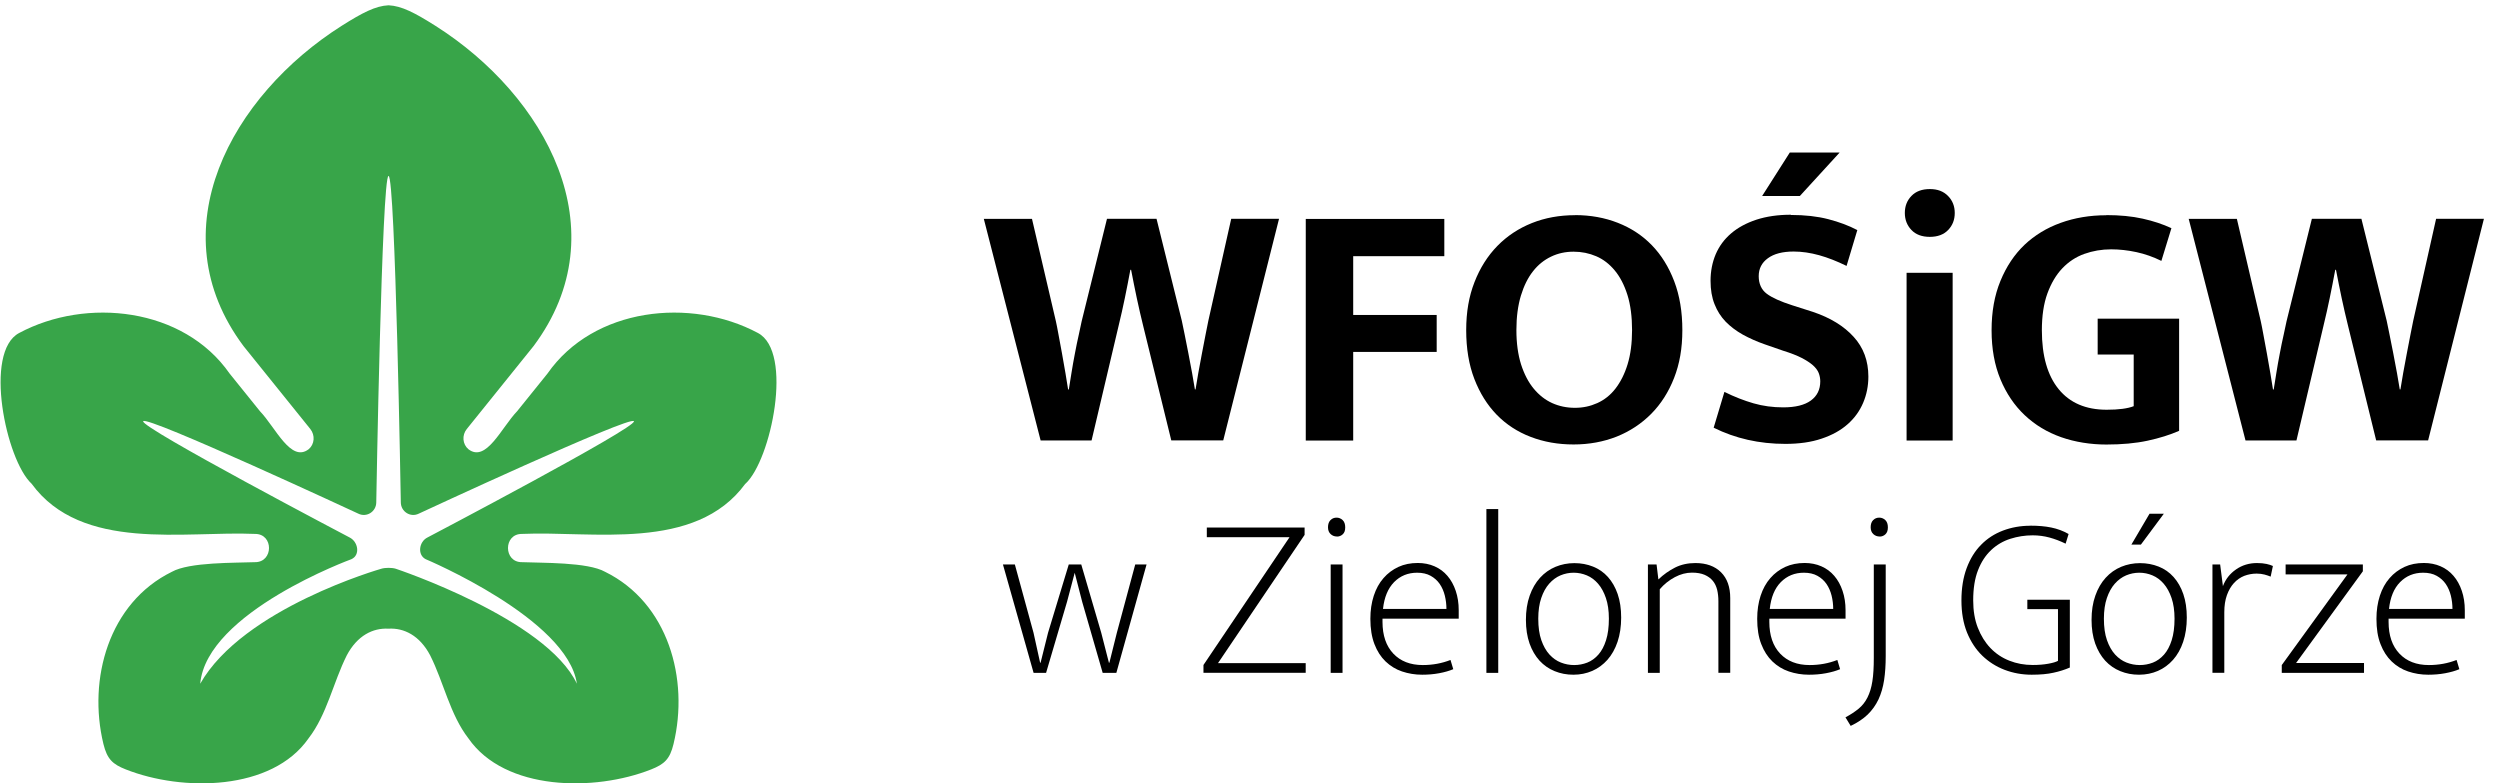<svg width="150" height="47" viewBox="0 0 150 47" fill="none" xmlns="http://www.w3.org/2000/svg">
<path d="M61.92 13.136L63.354 19.278C63.398 19.46 63.445 19.73 63.511 20.079C63.572 20.429 63.642 20.809 63.72 21.208C63.794 21.61 63.864 22.004 63.929 22.398C63.99 22.792 64.043 23.115 64.086 23.367H64.13C64.169 23.102 64.221 22.774 64.287 22.385C64.348 22 64.418 21.601 64.496 21.203C64.57 20.8 64.649 20.429 64.727 20.084C64.801 19.738 64.862 19.469 64.901 19.27L66.419 13.128H69.392L70.909 19.247C70.952 19.429 71.005 19.699 71.075 20.048C71.144 20.398 71.218 20.778 71.301 21.19C71.384 21.601 71.458 22 71.528 22.393C71.598 22.787 71.654 23.11 71.694 23.363H71.733C71.776 23.097 71.829 22.77 71.898 22.38C71.968 21.995 72.038 21.601 72.116 21.208C72.191 20.814 72.265 20.438 72.334 20.079C72.404 19.721 72.461 19.442 72.5 19.247L73.873 13.128H76.742L73.394 26.425H70.277L68.594 19.566C68.454 19.004 68.328 18.446 68.21 17.898C68.093 17.349 67.979 16.778 67.866 16.19H67.822C67.713 16.783 67.6 17.345 67.491 17.88C67.382 18.415 67.256 18.969 67.116 19.548L65.494 26.429H62.438L59.029 13.132H61.92V13.136Z" fill="black"/>
<path d="M86.659 13.136V15.371H81.192V18.898H86.201V21.115H81.192V26.433H78.346V13.136H86.664H86.659Z" fill="black"/>
<path d="M94.498 12.906C95.426 12.906 96.285 13.061 97.074 13.371C97.863 13.681 98.543 14.128 99.11 14.712C99.677 15.296 100.126 16.017 100.453 16.876C100.78 17.734 100.941 18.712 100.941 19.809C100.941 20.907 100.775 21.836 100.444 22.681C100.113 23.526 99.655 24.243 99.071 24.832C98.487 25.42 97.798 25.876 97.004 26.195C96.207 26.509 95.344 26.668 94.415 26.668C93.486 26.668 92.628 26.517 91.838 26.212C91.049 25.911 90.369 25.464 89.803 24.885C89.236 24.301 88.787 23.584 88.46 22.734C88.133 21.885 87.972 20.907 87.972 19.809C87.972 18.712 88.137 17.778 88.469 16.929C88.8 16.079 89.258 15.353 89.842 14.756C90.426 14.159 91.115 13.703 91.913 13.384C92.71 13.066 93.574 12.911 94.502 12.911L94.498 12.906ZM90.984 19.805C90.984 20.593 91.08 21.278 91.263 21.863C91.451 22.447 91.703 22.933 92.022 23.318C92.34 23.703 92.71 23.995 93.133 24.186C93.556 24.376 94.01 24.469 94.493 24.469C94.977 24.469 95.413 24.376 95.836 24.186C96.259 23.995 96.625 23.708 96.926 23.318C97.227 22.929 97.475 22.447 97.654 21.863C97.833 21.278 97.924 20.593 97.924 19.805C97.924 19.017 97.833 18.287 97.645 17.694C97.458 17.101 97.205 16.614 96.887 16.23C96.569 15.845 96.198 15.557 95.775 15.376C95.352 15.194 94.899 15.101 94.415 15.101C93.931 15.101 93.478 15.198 93.064 15.398C92.649 15.597 92.287 15.884 91.982 16.274C91.677 16.659 91.433 17.15 91.254 17.738C91.076 18.331 90.984 19.017 90.984 19.805Z" fill="black"/>
<path d="M115.79 14.212C115.319 14.212 114.948 14.075 114.687 13.8C114.425 13.526 114.29 13.185 114.29 12.778C114.29 12.371 114.421 12.03 114.687 11.756C114.948 11.482 115.319 11.344 115.79 11.344C116.261 11.344 116.609 11.482 116.88 11.756C117.15 12.03 117.285 12.371 117.285 12.778C117.285 13.185 117.154 13.526 116.888 13.8C116.627 14.075 116.256 14.212 115.785 14.212H115.79ZM114.395 26.433V16.367H117.159V26.433H114.395Z" fill="black"/>
<path d="M126.374 12.906C127.194 12.906 127.922 12.977 128.558 13.119C129.195 13.26 129.77 13.451 130.285 13.69L129.683 15.654C129.199 15.415 128.698 15.238 128.188 15.128C127.673 15.017 127.168 14.96 126.671 14.96C126.104 14.96 125.563 15.053 125.058 15.234C124.552 15.415 124.112 15.707 123.737 16.101C123.362 16.495 123.066 17 122.843 17.61C122.621 18.221 122.512 18.955 122.512 19.814C122.512 21.349 122.848 22.526 123.519 23.349C124.19 24.172 125.149 24.584 126.4 24.584C127.12 24.584 127.66 24.513 128.022 24.371V21.27H125.86V19.119H130.747V25.849C130.206 26.088 129.574 26.287 128.855 26.442C128.136 26.597 127.307 26.672 126.379 26.672C125.45 26.672 124.504 26.526 123.667 26.23C122.826 25.933 122.102 25.495 121.483 24.911C120.864 24.327 120.38 23.61 120.027 22.761C119.674 21.911 119.495 20.929 119.495 19.818C119.495 18.707 119.669 17.721 120.027 16.854C120.384 15.986 120.864 15.269 121.47 14.69C122.08 14.114 122.804 13.672 123.641 13.371C124.478 13.07 125.389 12.915 126.374 12.915V12.906Z" fill="black"/>
<path d="M134.213 13.136L135.647 19.278C135.69 19.46 135.738 19.73 135.804 20.079C135.865 20.429 135.935 20.809 136.013 21.208C136.087 21.61 136.157 22.004 136.222 22.398C136.283 22.792 136.336 23.115 136.379 23.367H136.423C136.462 23.102 136.514 22.774 136.58 22.385C136.641 22 136.711 21.601 136.789 21.203C136.863 20.8 136.942 20.429 137.02 20.084C137.094 19.738 137.155 19.469 137.194 19.27L138.712 13.128H141.685L143.202 19.247C143.245 19.429 143.298 19.699 143.367 20.048C143.437 20.398 143.511 20.778 143.594 21.19C143.677 21.601 143.751 22 143.821 22.393C143.891 22.787 143.947 23.11 143.986 23.363H144.026C144.069 23.097 144.122 22.77 144.191 22.38C144.261 21.995 144.331 21.601 144.409 21.208C144.483 20.814 144.558 20.438 144.627 20.079C144.697 19.721 144.754 19.442 144.793 19.247L146.166 13.128H149.035L145.687 26.425H142.57L140.887 19.566C140.747 19.004 140.621 18.446 140.503 17.898C140.386 17.349 140.272 16.778 140.159 16.19H140.115C140.006 16.783 139.893 17.345 139.784 17.88C139.675 18.415 139.549 18.969 139.409 19.548L137.787 26.429H134.731L131.322 13.132H134.213V13.136Z" fill="black"/>
<path d="M107.454 12.898C108.3 12.898 109.046 12.982 109.695 13.15C110.345 13.318 110.925 13.535 111.439 13.805L110.794 15.955C110.227 15.676 109.678 15.46 109.155 15.314C108.627 15.168 108.117 15.092 107.62 15.092C106.957 15.092 106.439 15.225 106.072 15.495C105.706 15.761 105.523 16.119 105.523 16.57C105.523 17.022 105.684 17.384 106.003 17.623C106.321 17.862 106.831 18.092 107.537 18.318L108.784 18.716C109.822 19.066 110.637 19.566 111.221 20.212C111.809 20.858 112.102 21.65 112.102 22.593C112.102 23.155 111.997 23.681 111.788 24.172C111.578 24.663 111.269 25.093 110.855 25.456C110.441 25.823 109.922 26.11 109.298 26.318C108.675 26.531 107.951 26.633 107.119 26.633C105.554 26.633 104.124 26.309 102.82 25.663L103.465 23.513C104.058 23.809 104.643 24.035 105.209 24.199C105.776 24.363 106.373 24.442 106.992 24.442C107.725 24.442 108.278 24.305 108.653 24.031C109.028 23.756 109.216 23.376 109.216 22.88C109.216 22.712 109.185 22.548 109.124 22.385C109.063 22.225 108.945 22.07 108.78 21.92C108.614 21.774 108.387 21.623 108.104 21.477C107.821 21.331 107.45 21.186 106.992 21.044L105.894 20.663C105.41 20.495 104.965 20.296 104.564 20.075C104.163 19.849 103.819 19.588 103.535 19.296C103.252 19 103.03 18.654 102.873 18.252C102.711 17.849 102.633 17.384 102.633 16.849C102.633 16.274 102.737 15.743 102.942 15.256C103.152 14.769 103.457 14.353 103.867 14.004C104.276 13.654 104.782 13.38 105.384 13.181C105.985 12.986 106.674 12.884 107.45 12.884L107.454 12.898ZM107.991 11.76H105.728L107.389 9.15H110.38L107.991 11.76Z" fill="black"/>
<path d="M60.18 33.867H60.891L62.011 37.965L62.408 39.766H62.434L62.883 37.965L64.126 33.867H64.875L66.074 37.965L66.536 39.766H66.562L67.011 37.965L68.114 33.867H68.794L66.981 40.372H66.161L64.932 36.111L64.483 34.367L64.021 36.111L62.765 40.372H62.016L60.176 33.867H60.18Z" fill="black"/>
<path d="M78.276 31.651V32.093L73.08 39.788H78.342V40.368H72.208V39.899L77.374 32.23H72.409V31.651H78.272H78.276Z" fill="black"/>
<path d="M80.212 32.19C80.068 32.19 79.941 32.142 79.837 32.044C79.732 31.947 79.68 31.81 79.68 31.637C79.68 31.451 79.728 31.31 79.828 31.208C79.928 31.106 80.05 31.058 80.194 31.058C80.329 31.058 80.451 31.106 80.556 31.203C80.661 31.301 80.713 31.447 80.713 31.642C80.713 31.836 80.665 31.965 80.565 32.057C80.464 32.151 80.347 32.195 80.212 32.195V32.19ZM79.841 40.372V33.867H80.552V40.372H79.841Z" fill="black"/>
<path d="M87.518 37.12H82.95V37.314C82.95 38.124 83.168 38.761 83.599 39.217C84.031 39.673 84.619 39.903 85.365 39.903C85.958 39.903 86.511 39.801 87.03 39.598L87.196 40.151C86.96 40.252 86.677 40.332 86.346 40.394C86.014 40.456 85.674 40.483 85.33 40.483C84.903 40.483 84.502 40.416 84.122 40.288C83.743 40.16 83.416 39.956 83.133 39.686C82.849 39.412 82.627 39.067 82.466 38.646C82.305 38.226 82.222 37.721 82.222 37.129C82.222 36.62 82.291 36.16 82.427 35.743C82.562 35.328 82.758 34.974 83.011 34.686C83.264 34.394 83.564 34.173 83.909 34.013C84.253 33.854 84.641 33.779 85.068 33.779C85.43 33.779 85.766 33.845 86.071 33.978C86.376 34.111 86.633 34.301 86.847 34.553C87.061 34.801 87.226 35.102 87.344 35.452C87.462 35.801 87.523 36.19 87.523 36.615V37.115L87.518 37.12ZM86.786 36.536C86.786 36.27 86.755 36.005 86.69 35.739C86.625 35.478 86.525 35.243 86.385 35.04C86.246 34.836 86.062 34.673 85.84 34.549C85.618 34.425 85.347 34.363 85.029 34.363C84.475 34.363 84.013 34.553 83.643 34.929C83.277 35.306 83.054 35.841 82.98 36.536H86.786Z" fill="black"/>
<path d="M89.184 40.372V30.544H89.894V40.372H89.184Z" fill="black"/>
<path d="M97.27 37.049C97.27 37.593 97.196 38.08 97.052 38.509C96.908 38.938 96.703 39.297 96.446 39.589C96.184 39.881 95.884 40.102 95.539 40.253C95.195 40.403 94.816 40.483 94.406 40.483C93.996 40.483 93.63 40.412 93.281 40.27C92.932 40.129 92.627 39.916 92.374 39.642C92.121 39.363 91.921 39.022 91.773 38.611C91.629 38.199 91.555 37.726 91.555 37.191C91.555 36.655 91.629 36.164 91.781 35.739C91.93 35.314 92.139 34.956 92.4 34.668C92.666 34.376 92.972 34.159 93.329 34.009C93.682 33.863 94.061 33.788 94.462 33.788C94.864 33.788 95.234 33.858 95.583 33.996C95.927 34.133 96.228 34.341 96.477 34.62C96.725 34.898 96.921 35.239 97.061 35.646C97.2 36.053 97.27 36.522 97.27 37.058V37.049ZM96.533 37.12C96.533 36.642 96.472 36.226 96.354 35.881C96.237 35.536 96.08 35.248 95.884 35.022C95.688 34.797 95.465 34.628 95.208 34.522C94.955 34.416 94.689 34.363 94.419 34.363C94.149 34.363 93.883 34.416 93.63 34.522C93.377 34.628 93.15 34.797 92.95 35.022C92.749 35.248 92.592 35.536 92.475 35.881C92.357 36.226 92.296 36.642 92.296 37.12C92.296 37.629 92.357 38.058 92.479 38.407C92.601 38.757 92.762 39.044 92.963 39.266C93.163 39.487 93.394 39.651 93.652 39.752C93.913 39.854 94.175 39.903 94.449 39.903C94.724 39.903 94.981 39.854 95.234 39.757C95.483 39.66 95.705 39.5 95.901 39.279C96.097 39.058 96.25 38.77 96.363 38.412C96.477 38.058 96.533 37.624 96.533 37.12Z" fill="black"/>
<path d="M99.586 40.372H98.875V33.867H99.394L99.503 34.766C99.812 34.469 100.148 34.235 100.505 34.053C100.863 33.872 101.273 33.783 101.726 33.783C102.38 33.783 102.89 33.969 103.261 34.336C103.631 34.704 103.814 35.221 103.814 35.885V40.368H103.104V36.062C103.104 35.823 103.078 35.597 103.03 35.389C102.977 35.182 102.894 35 102.768 34.85C102.646 34.699 102.48 34.58 102.28 34.491C102.075 34.403 101.822 34.358 101.521 34.358C101.177 34.358 100.832 34.447 100.492 34.628C100.152 34.81 99.847 35.049 99.586 35.354V40.363V40.372Z" fill="black"/>
<path d="M110.728 37.12H106.16V37.314C106.16 38.124 106.378 38.761 106.809 39.217C107.241 39.673 107.829 39.903 108.575 39.903C109.168 39.903 109.721 39.801 110.24 39.598L110.406 40.151C110.17 40.252 109.887 40.332 109.556 40.394C109.224 40.456 108.884 40.483 108.54 40.483C108.113 40.483 107.712 40.416 107.332 40.288C106.953 40.16 106.626 39.956 106.343 39.686C106.059 39.412 105.837 39.067 105.676 38.646C105.51 38.226 105.432 37.721 105.432 37.129C105.432 36.62 105.501 36.16 105.637 35.743C105.772 35.328 105.968 34.974 106.221 34.686C106.474 34.394 106.774 34.173 107.119 34.013C107.463 33.858 107.851 33.779 108.278 33.779C108.64 33.779 108.976 33.845 109.281 33.978C109.586 34.111 109.843 34.301 110.057 34.553C110.271 34.801 110.436 35.102 110.554 35.452C110.672 35.801 110.733 36.19 110.733 36.615V37.115L110.728 37.12ZM109.992 36.536C109.992 36.27 109.961 36.005 109.896 35.739C109.83 35.478 109.73 35.243 109.591 35.04C109.451 34.836 109.268 34.673 109.046 34.549C108.823 34.425 108.553 34.363 108.235 34.363C107.681 34.363 107.219 34.553 106.848 34.929C106.478 35.306 106.26 35.841 106.186 36.536H109.992Z" fill="black"/>
<path d="M112.432 33.867H113.143V39.363C113.143 39.89 113.112 40.368 113.047 40.801C112.981 41.235 112.868 41.624 112.707 41.969C112.541 42.315 112.327 42.615 112.057 42.877C111.787 43.133 111.451 43.359 111.041 43.554L110.728 43.04C111.037 42.877 111.299 42.7 111.517 42.523C111.735 42.341 111.913 42.12 112.048 41.85C112.184 41.58 112.284 41.257 112.341 40.881C112.402 40.505 112.428 40.031 112.428 39.469V33.863L112.432 33.867ZM112.772 32.19C112.628 32.19 112.502 32.142 112.397 32.044C112.293 31.947 112.24 31.81 112.24 31.637C112.24 31.451 112.288 31.31 112.388 31.208C112.489 31.106 112.611 31.058 112.755 31.058C112.89 31.058 113.012 31.106 113.117 31.203C113.221 31.301 113.273 31.447 113.273 31.642C113.273 31.836 113.221 31.965 113.125 32.057C113.025 32.151 112.907 32.195 112.772 32.195V32.19Z" fill="black"/>
<path d="M121.814 31.54C122.285 31.54 122.708 31.575 123.074 31.651C123.444 31.726 123.789 31.854 124.116 32.04L123.937 32.62C123.619 32.465 123.296 32.341 122.969 32.252C122.642 32.164 122.307 32.12 121.962 32.12C121.5 32.12 121.051 32.19 120.619 32.328C120.188 32.465 119.804 32.69 119.473 33C119.142 33.31 118.876 33.712 118.684 34.204C118.488 34.699 118.392 35.306 118.392 36.022C118.392 36.642 118.483 37.191 118.671 37.668C118.858 38.146 119.111 38.553 119.429 38.885C119.748 39.217 120.122 39.469 120.563 39.642C120.999 39.815 121.465 39.899 121.967 39.899C122.32 39.899 122.634 39.872 122.899 39.823C123.165 39.775 123.362 39.717 123.479 39.651V36.549H121.64V35.983H124.19V40.053C123.889 40.182 123.562 40.288 123.209 40.363C122.856 40.443 122.42 40.483 121.901 40.483C121.33 40.483 120.789 40.385 120.279 40.191C119.769 39.996 119.325 39.713 118.937 39.341C118.549 38.965 118.248 38.505 118.021 37.952C117.799 37.398 117.686 36.757 117.686 36.027C117.686 35.297 117.79 34.651 117.999 34.089C118.209 33.527 118.496 33.058 118.867 32.686C119.233 32.31 119.673 32.027 120.175 31.836C120.676 31.646 121.225 31.544 121.818 31.544L121.814 31.54Z" fill="black"/>
<path d="M131.208 37.049C131.208 37.593 131.134 38.08 130.99 38.509C130.847 38.938 130.642 39.297 130.384 39.589C130.123 39.881 129.822 40.102 129.478 40.253C129.133 40.403 128.754 40.483 128.344 40.483C127.934 40.483 127.568 40.412 127.22 40.27C126.871 40.129 126.566 39.916 126.313 39.642C126.06 39.363 125.859 39.022 125.711 38.611C125.567 38.199 125.493 37.726 125.493 37.191C125.493 36.655 125.567 36.164 125.72 35.739C125.868 35.314 126.077 34.956 126.339 34.668C126.605 34.376 126.91 34.159 127.267 34.009C127.621 33.863 128 33.788 128.401 33.788C128.802 33.788 129.173 33.858 129.521 33.996C129.866 34.133 130.166 34.341 130.415 34.62C130.663 34.898 130.86 35.239 130.999 35.646C131.139 36.053 131.208 36.522 131.208 37.058V37.049ZM130.472 37.12C130.472 36.642 130.411 36.226 130.293 35.881C130.175 35.536 130.018 35.248 129.822 35.022C129.626 34.797 129.404 34.629 129.146 34.522C128.894 34.416 128.628 34.363 128.357 34.363C128.087 34.363 127.821 34.416 127.568 34.522C127.315 34.629 127.089 34.797 126.888 35.022C126.688 35.248 126.531 35.536 126.413 35.881C126.295 36.226 126.234 36.642 126.234 37.12C126.234 37.629 126.295 38.058 126.417 38.407C126.539 38.757 126.701 39.044 126.901 39.266C127.102 39.487 127.333 39.651 127.59 39.752C127.852 39.854 128.113 39.903 128.388 39.903C128.662 39.903 128.92 39.854 129.173 39.757C129.421 39.66 129.643 39.5 129.84 39.279C130.036 39.058 130.188 38.77 130.302 38.412C130.415 38.058 130.472 37.624 130.472 37.12ZM128.453 32.677H127.882L128.972 30.823H129.831L128.453 32.677Z" fill="black"/>
<path d="M132.747 40.372V33.867H133.209L133.375 35.168C133.532 34.752 133.793 34.42 134.164 34.164C134.534 33.907 134.953 33.783 135.419 33.783C135.637 33.783 135.829 33.801 135.991 33.836C136.156 33.872 136.283 33.916 136.374 33.96L136.239 34.597C136.13 34.553 136.008 34.509 135.873 34.474C135.738 34.438 135.576 34.416 135.398 34.416C135.132 34.416 134.888 34.465 134.652 34.553C134.421 34.646 134.216 34.788 134.037 34.982C133.859 35.177 133.719 35.42 133.615 35.708C133.51 36 133.458 36.341 133.458 36.739V40.368H132.747V40.372Z" fill="black"/>
<path d="M141.776 34.27L137.765 39.779H141.841V40.372H136.906V39.903L140.847 34.465H137.137V33.867H141.771V34.27H141.776Z" fill="black"/>
<path d="M147.884 37.12H143.315V37.314C143.315 38.124 143.533 38.761 143.965 39.217C144.396 39.673 144.985 39.903 145.73 39.903C146.323 39.903 146.877 39.801 147.395 39.598L147.561 40.151C147.326 40.252 147.042 40.332 146.711 40.394C146.38 40.456 146.04 40.483 145.695 40.483C145.268 40.483 144.867 40.416 144.488 40.288C144.108 40.16 143.781 39.956 143.498 39.686C143.215 39.412 142.992 39.067 142.831 38.646C142.665 38.226 142.587 37.721 142.587 37.129C142.587 36.62 142.657 36.16 142.792 35.743C142.927 35.328 143.123 34.974 143.376 34.686C143.629 34.394 143.93 34.173 144.274 34.013C144.618 33.854 145.006 33.779 145.434 33.779C145.795 33.779 146.131 33.845 146.436 33.978C146.741 34.111 146.999 34.301 147.212 34.553C147.426 34.801 147.592 35.102 147.709 35.452C147.827 35.801 147.888 36.19 147.888 36.615V37.115L147.884 37.12ZM147.147 36.536C147.147 36.27 147.116 36.005 147.051 35.739C146.986 35.478 146.885 35.243 146.746 35.04C146.606 34.836 146.423 34.673 146.201 34.549C145.979 34.425 145.708 34.363 145.39 34.363C144.836 34.363 144.374 34.553 144.004 34.929C143.633 35.306 143.415 35.841 143.341 36.536H147.147Z" fill="black"/>
<path fill-rule="evenodd" clip-rule="evenodd" d="M44.722 29.022C41.718 33.133 35.511 31.841 31.321 32.035C30.192 32.022 30.205 33.748 31.321 33.73C32.485 33.783 35.262 33.717 36.308 34.31C40.097 36.173 41.357 40.748 40.411 44.642C40.193 45.549 39.861 45.85 39.072 46.164C35.663 47.514 30.292 47.452 28.108 44.306C26.997 42.872 26.626 40.943 25.811 39.323C25.183 38.129 24.237 37.664 23.308 37.721C22.375 37.668 21.434 38.133 20.806 39.323C19.991 40.947 19.62 42.872 18.509 44.306C16.32 47.452 10.954 47.514 7.545 46.164C6.76 45.855 6.429 45.549 6.206 44.642C5.26 40.748 6.52 36.173 10.309 34.31C11.359 33.717 14.132 33.779 15.296 33.73C16.416 33.743 16.429 32.022 15.296 32.035C11.106 31.845 4.898 33.137 1.895 29.022C0.36 27.602 -1.004 21.106 1.154 19.977C5.177 17.827 11.01 18.442 13.779 22.416L15.597 24.672C16.538 25.655 17.449 27.77 18.517 26.956C18.875 26.659 18.918 26.115 18.618 25.739L14.611 20.765C9.41 13.805 13.901 5.725 20.51 1.543C21.73 0.773 22.524 0.353 23.313 0.317C24.102 0.353 24.895 0.773 26.116 1.543C32.725 5.725 37.211 13.805 32.014 20.765L28.008 25.739C27.703 26.115 27.751 26.659 28.108 26.956C29.172 27.77 30.087 25.655 31.029 24.672L32.847 22.416C35.615 18.442 41.448 17.827 45.472 19.977C47.626 21.106 46.265 27.602 44.731 29.022H44.722ZM38.035 25.274C37.856 24.898 25.126 30.819 25.126 30.819C24.629 31.066 24.049 30.699 24.049 30.137C24.049 30.137 23.718 10.557 23.313 10.557C22.907 10.557 22.576 30.137 22.576 30.137C22.576 30.699 21.996 31.066 21.499 30.819C21.499 30.819 8.77 24.898 8.591 25.274C8.412 25.65 20.976 32.248 20.976 32.248C21.486 32.5 21.634 33.305 21.081 33.553C21.081 33.553 12.392 36.73 12.013 41.023C14.585 36.487 22.881 34.124 22.881 34.124C23.108 34.053 23.518 34.053 23.744 34.124C23.744 34.124 32.777 37.129 34.612 41.023C34.059 37.129 25.545 33.553 25.545 33.553C25.03 33.297 25.135 32.5 25.649 32.248C25.649 32.248 38.218 25.65 38.035 25.274Z" fill="#38A549"/>
</svg>
